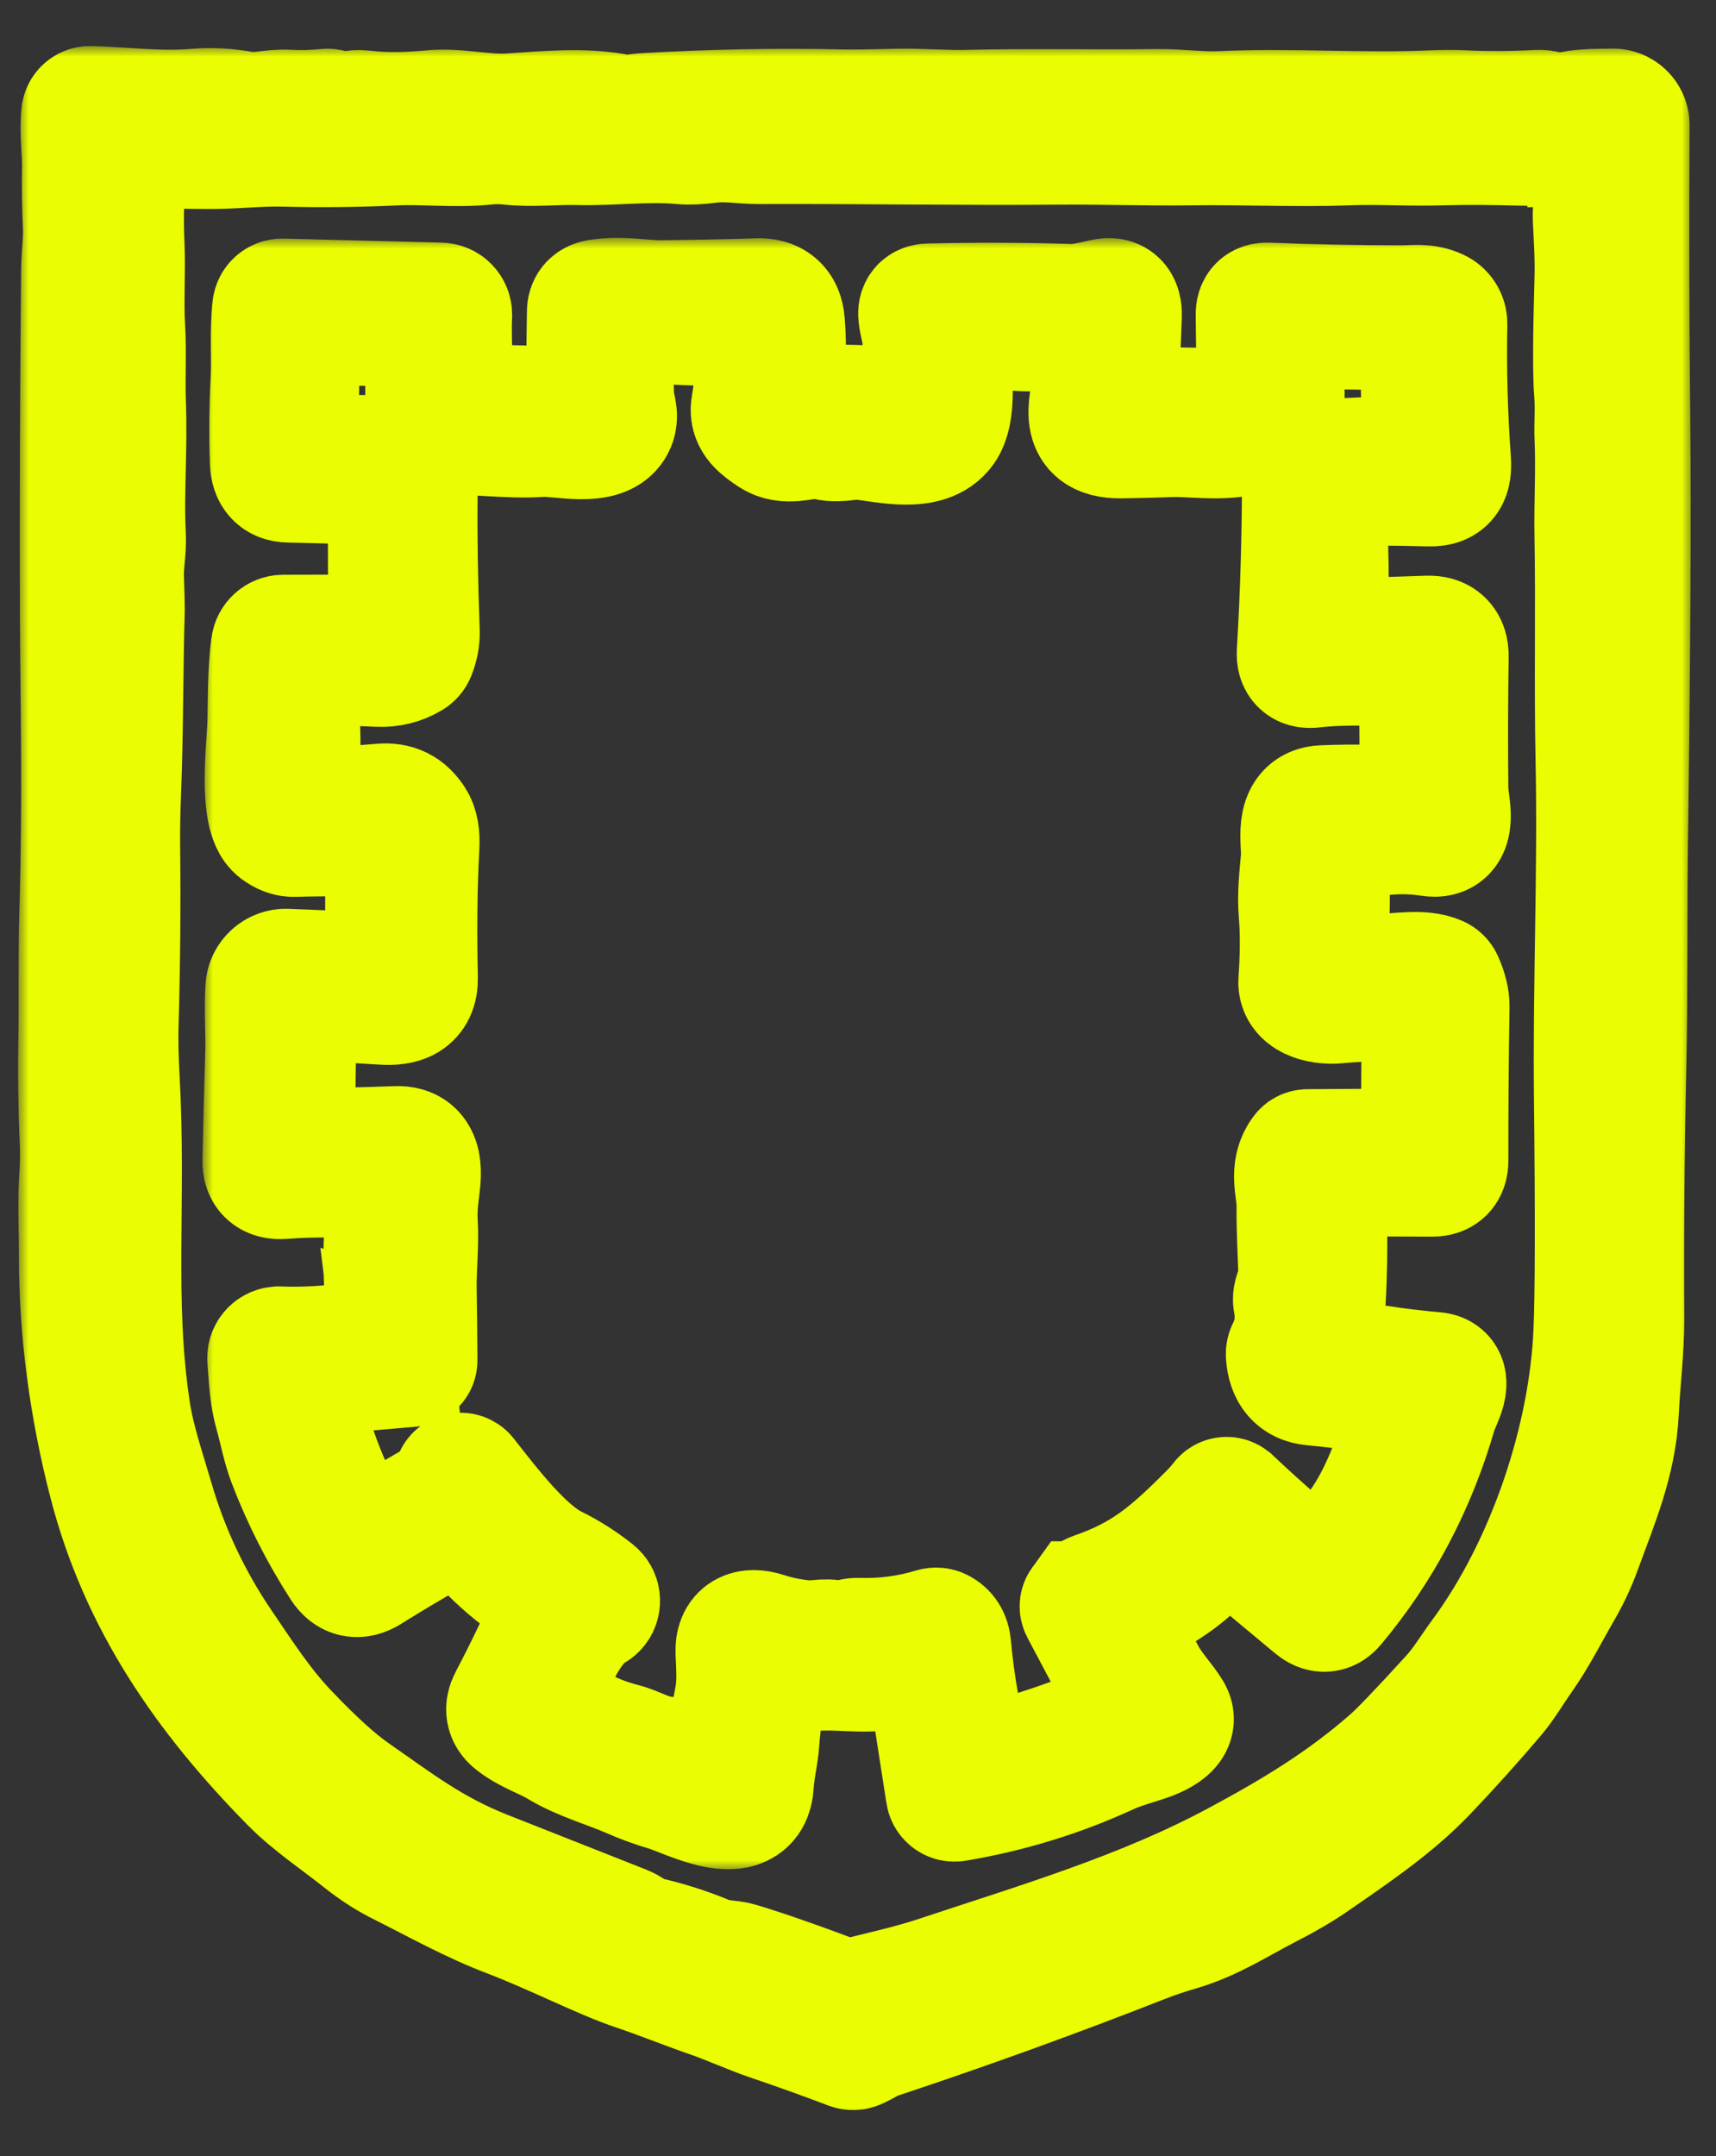 <svg width="82" height="103" viewBox="0 0 82 103" fill="none" xmlns="http://www.w3.org/2000/svg">
<rect x="0" y="0" width="82" height="103" fill="#333333" stroke="none"/>
<mask id="path-1-outside-1_192_336" maskUnits="userSpaceOnUse" x="0.865" y="2.2" width="80" height="99" fill="black">
<rect fill="white" x="0.865" y="2.2" width="80" height="99"/>
<path d="M74.57 5.702C75 5.27 76.451 5.346 77.051 5.321C77.414 5.307 77.723 5.588 77.738 5.952C77.738 5.962 77.738 5.974 77.738 5.984C77.711 10.687 77.721 15.341 77.77 19.946C77.817 24.66 77.78 31.528 77.657 40.552C77.617 43.392 77.657 47.488 77.578 51.119C77.491 55.076 77.461 59.035 77.484 62.992C77.491 64.426 77.298 65.919 77.227 67.389C77.11 69.797 76.25 71.749 75.445 73.964C75.202 74.634 74.901 75.279 74.537 75.904C73.902 76.999 73.363 78.097 72.615 79.157C72.192 79.753 71.819 80.405 71.364 80.944C70.301 82.197 69.204 83.416 68.069 84.605C66.534 86.214 64.562 87.543 62.678 88.843C62.098 89.244 61.373 89.666 60.508 90.109C59.127 90.816 57.903 91.639 56.329 92.103C55.664 92.299 55.098 92.489 54.636 92.672C50.422 94.328 46.168 95.868 41.87 97.291C41.524 97.408 41.257 97.618 40.893 97.773C40.812 97.806 40.733 97.808 40.651 97.778C39.371 97.291 38.086 96.832 36.795 96.394C35.881 96.085 34.919 95.633 33.955 95.302C32.841 94.919 31.637 94.424 30.329 93.984C28.795 93.468 26.501 92.286 24.343 91.463C22.559 90.784 20.883 89.842 19.18 88.989C18.555 88.678 17.949 88.287 17.363 87.82C16.216 86.906 14.963 86.083 13.97 85.077C9.882 80.922 6.77 76.451 5.307 70.761C4.414 67.296 3.898 63.618 3.905 59.972C3.908 58.712 3.831 57.52 3.922 56.185C3.959 55.627 3.967 55.091 3.945 54.579C3.871 52.918 3.848 51.257 3.878 49.594C3.91 47.804 3.863 45.678 3.925 43.58C4.09 38.009 3.972 33.894 3.952 29.306C3.932 24.618 3.952 19.18 4.009 12.993C4.014 12.212 4.128 11.478 4.093 10.769C4.048 9.847 4.036 8.928 4.053 8.008C4.068 7.257 3.922 6.315 4.014 5.455C4.031 5.307 4.157 5.195 4.306 5.2C5.981 5.247 7.613 5.47 9.316 5.329C10.069 5.265 10.818 5.302 11.567 5.438C12.356 5.583 12.966 5.331 13.727 5.373C14.358 5.408 14.986 5.393 15.613 5.329C15.725 5.317 15.838 5.359 15.954 5.452C16.006 5.492 16.011 5.539 15.974 5.591L15.935 5.643C15.917 5.668 15.915 5.692 15.932 5.717C15.994 5.813 16.078 5.853 16.182 5.833C16.234 5.826 16.291 5.786 16.357 5.717C16.607 5.457 16.938 5.351 17.346 5.401C18.288 5.517 19.378 5.514 20.618 5.396C21.862 5.274 23.142 5.633 24.375 5.551C26.078 5.44 27.902 5.247 29.583 5.588C30.013 5.677 30.381 5.561 30.816 5.537C33.978 5.351 37.144 5.292 40.31 5.363C40.748 5.371 41.585 5.361 42.819 5.329C43.941 5.299 45.127 5.408 46.175 5.383C49.22 5.309 52.255 5.383 55.301 5.344C56.321 5.331 57.342 5.487 58.323 5.443C61.667 5.282 65.026 5.551 68.366 5.405C68.961 5.381 69.468 5.378 69.886 5.398C71.075 5.455 72.263 5.45 73.452 5.383C73.818 5.363 74.107 5.467 74.317 5.697C74.384 5.769 74.495 5.771 74.565 5.707C74.565 5.707 74.567 5.705 74.57 5.702ZM9.054 6.229C9.054 6.068 8.836 5.942 8.574 5.947C8.312 5.949 8.102 6.083 8.104 6.243C8.104 6.404 8.322 6.53 8.584 6.525C8.846 6.523 9.056 6.389 9.054 6.229ZM76.908 6.3C76.876 6.182 76.651 6.137 76.406 6.204C76.161 6.271 75.988 6.421 76.023 6.542C76.055 6.661 76.28 6.706 76.525 6.639C76.769 6.572 76.942 6.421 76.908 6.3ZM75.988 6.859C73.675 6.893 71.347 6.738 69.063 6.807C67.224 6.861 65.944 6.753 64.446 6.809C61.944 6.901 59.441 6.775 56.937 6.809C54.831 6.839 52.691 6.76 50.565 6.777C45.782 6.817 41.002 6.728 36.217 6.748C35.559 6.75 34.682 6.594 33.871 6.703C33.365 6.772 32.932 6.79 32.574 6.757C30.891 6.604 29.267 6.839 27.603 6.795C26.516 6.767 25.453 6.906 24.341 6.785C23.972 6.743 23.592 6.743 23.196 6.785C21.765 6.931 20.225 6.753 18.938 6.812C17.131 6.898 15.324 6.918 13.517 6.871C12.334 6.842 11.046 7.005 9.798 6.982C8.525 6.963 7.333 6.995 6.102 6.901C6.023 6.893 5.979 6.931 5.971 7.01C5.806 8.787 5.754 10.339 5.816 11.669C5.875 13.045 5.769 14.348 5.848 15.66C5.917 16.82 5.843 18.075 5.88 19.111C5.974 21.684 5.771 23.441 5.882 25.601C5.915 26.246 5.769 26.901 5.791 27.579C5.818 28.515 5.833 29.012 5.831 29.064C5.744 31.986 5.769 34.914 5.653 37.834C5.615 38.785 5.601 39.65 5.608 40.429C5.64 43.266 5.616 46.104 5.534 48.941C5.512 49.678 5.529 50.513 5.581 51.445C5.917 57.407 5.299 62.103 6.1 67.407C6.315 68.833 6.799 70.215 7.207 71.623C7.934 74.127 9.029 76.458 10.495 78.616C11.493 80.084 12.432 81.545 13.643 82.815C14.931 84.169 16.001 85.141 16.849 85.729C18.933 87.175 20.569 88.47 23.196 89.503C25.399 90.371 27.601 91.241 29.803 92.113C30.157 92.254 30.329 92.521 30.74 92.61C31.788 92.84 32.809 93.164 33.8 93.579C34.314 93.794 34.848 93.742 35.263 93.866C36.38 94.195 38.073 94.785 40.345 95.638C40.421 95.665 40.5 95.67 40.582 95.65C41.993 95.28 43.424 94.985 44.798 94.531C49.72 92.894 54.618 91.456 59.132 89.036C61.779 87.618 64.196 86.174 66.502 84.152C66.969 83.744 67.951 82.721 69.443 81.082C69.977 80.494 70.385 79.802 70.867 79.15C74.078 74.794 76.067 68.712 76.277 63.603C76.354 61.806 76.362 58.118 76.302 52.542C76.24 46.897 76.49 41.667 76.376 36.227C76.302 32.618 76.389 29.042 76.324 25.443C76.3 24.101 76.396 22.405 76.327 20.883C76.3 20.3 76.371 19.514 76.307 18.742C76.24 17.924 76.245 16.1 76.327 13.273C76.354 12.321 76.29 11.387 76.245 10.44C76.223 9.934 76.339 9.36 76.277 8.792C76.211 8.189 76.297 7.66 76.233 7.079C76.216 6.933 76.134 6.859 75.988 6.861V6.859ZM73.203 77.083C73.269 77.113 73.415 76.935 73.526 76.685C73.638 76.436 73.672 76.208 73.606 76.179C73.539 76.149 73.393 76.327 73.282 76.577C73.171 76.826 73.136 77.054 73.203 77.083ZM32.569 93.891C32.579 93.802 32.472 93.715 32.329 93.698C32.186 93.68 32.06 93.737 32.05 93.829C32.04 93.918 32.146 94.004 32.289 94.022C32.433 94.039 32.559 93.982 32.569 93.891ZM35.001 94.716C35.092 94.637 35.087 94.481 34.991 94.373C34.895 94.264 34.741 94.239 34.652 94.318C34.561 94.397 34.566 94.553 34.662 94.662C34.759 94.77 34.912 94.795 35.001 94.716Z"/>
</mask>
<path d="M74.57 5.702C75 5.27 76.451 5.346 77.051 5.321C77.414 5.307 77.723 5.588 77.738 5.952C77.738 5.962 77.738 5.974 77.738 5.984C77.711 10.687 77.721 15.341 77.77 19.946C77.817 24.66 77.78 31.528 77.657 40.552C77.617 43.392 77.657 47.488 77.578 51.119C77.491 55.076 77.461 59.035 77.484 62.992C77.491 64.426 77.298 65.919 77.227 67.389C77.11 69.797 76.25 71.749 75.445 73.964C75.202 74.634 74.901 75.279 74.537 75.904C73.902 76.999 73.363 78.097 72.615 79.157C72.192 79.753 71.819 80.405 71.364 80.944C70.301 82.197 69.204 83.416 68.069 84.605C66.534 86.214 64.562 87.543 62.678 88.843C62.098 89.244 61.373 89.666 60.508 90.109C59.127 90.816 57.903 91.639 56.329 92.103C55.664 92.299 55.098 92.489 54.636 92.672C50.422 94.328 46.168 95.868 41.87 97.291C41.524 97.408 41.257 97.618 40.893 97.773C40.812 97.806 40.733 97.808 40.651 97.778C39.371 97.291 38.086 96.832 36.795 96.394C35.881 96.085 34.919 95.633 33.955 95.302C32.841 94.919 31.637 94.424 30.329 93.984C28.795 93.468 26.501 92.286 24.343 91.463C22.559 90.784 20.883 89.842 19.18 88.989C18.555 88.678 17.949 88.287 17.363 87.82C16.216 86.906 14.963 86.083 13.97 85.077C9.882 80.922 6.77 76.451 5.307 70.761C4.414 67.296 3.898 63.618 3.905 59.972C3.908 58.712 3.831 57.52 3.922 56.185C3.959 55.627 3.967 55.091 3.945 54.579C3.871 52.918 3.848 51.257 3.878 49.594C3.91 47.804 3.863 45.678 3.925 43.58C4.09 38.009 3.972 33.894 3.952 29.306C3.932 24.618 3.952 19.18 4.009 12.993C4.014 12.212 4.128 11.478 4.093 10.769C4.048 9.847 4.036 8.928 4.053 8.008C4.068 7.257 3.922 6.315 4.014 5.455C4.031 5.307 4.157 5.195 4.306 5.2C5.981 5.247 7.613 5.47 9.316 5.329C10.069 5.265 10.818 5.302 11.567 5.438C12.356 5.583 12.966 5.331 13.727 5.373C14.358 5.408 14.986 5.393 15.613 5.329C15.725 5.317 15.838 5.359 15.954 5.452C16.006 5.492 16.011 5.539 15.974 5.591L15.935 5.643C15.917 5.668 15.915 5.692 15.932 5.717C15.994 5.813 16.078 5.853 16.182 5.833C16.234 5.826 16.291 5.786 16.357 5.717C16.607 5.457 16.938 5.351 17.346 5.401C18.288 5.517 19.378 5.514 20.618 5.396C21.862 5.274 23.142 5.633 24.375 5.551C26.078 5.44 27.902 5.247 29.583 5.588C30.013 5.677 30.381 5.561 30.816 5.537C33.978 5.351 37.144 5.292 40.31 5.363C40.748 5.371 41.585 5.361 42.819 5.329C43.941 5.299 45.127 5.408 46.175 5.383C49.22 5.309 52.255 5.383 55.301 5.344C56.321 5.331 57.342 5.487 58.323 5.443C61.667 5.282 65.026 5.551 68.366 5.405C68.961 5.381 69.468 5.378 69.886 5.398C71.075 5.455 72.263 5.45 73.452 5.383C73.818 5.363 74.107 5.467 74.317 5.697C74.384 5.769 74.495 5.771 74.565 5.707C74.565 5.707 74.567 5.705 74.57 5.702ZM9.054 6.229C9.054 6.068 8.836 5.942 8.574 5.947C8.312 5.949 8.102 6.083 8.104 6.243C8.104 6.404 8.322 6.53 8.584 6.525C8.846 6.523 9.056 6.389 9.054 6.229ZM76.908 6.3C76.876 6.182 76.651 6.137 76.406 6.204C76.161 6.271 75.988 6.421 76.023 6.542C76.055 6.661 76.28 6.706 76.525 6.639C76.769 6.572 76.942 6.421 76.908 6.3ZM75.988 6.859C73.675 6.893 71.347 6.738 69.063 6.807C67.224 6.861 65.944 6.753 64.446 6.809C61.944 6.901 59.441 6.775 56.937 6.809C54.831 6.839 52.691 6.76 50.565 6.777C45.782 6.817 41.002 6.728 36.217 6.748C35.559 6.75 34.682 6.594 33.871 6.703C33.365 6.772 32.932 6.79 32.574 6.757C30.891 6.604 29.267 6.839 27.603 6.795C26.516 6.767 25.453 6.906 24.341 6.785C23.972 6.743 23.592 6.743 23.196 6.785C21.765 6.931 20.225 6.753 18.938 6.812C17.131 6.898 15.324 6.918 13.517 6.871C12.334 6.842 11.046 7.005 9.798 6.982C8.525 6.963 7.333 6.995 6.102 6.901C6.023 6.893 5.979 6.931 5.971 7.01C5.806 8.787 5.754 10.339 5.816 11.669C5.875 13.045 5.769 14.348 5.848 15.66C5.917 16.82 5.843 18.075 5.88 19.111C5.974 21.684 5.771 23.441 5.882 25.601C5.915 26.246 5.769 26.901 5.791 27.579C5.818 28.515 5.833 29.012 5.831 29.064C5.744 31.986 5.769 34.914 5.653 37.834C5.615 38.785 5.601 39.65 5.608 40.429C5.64 43.266 5.616 46.104 5.534 48.941C5.512 49.678 5.529 50.513 5.581 51.445C5.917 57.407 5.299 62.103 6.1 67.407C6.315 68.833 6.799 70.215 7.207 71.623C7.934 74.127 9.029 76.458 10.495 78.616C11.493 80.084 12.432 81.545 13.643 82.815C14.931 84.169 16.001 85.141 16.849 85.729C18.933 87.175 20.569 88.47 23.196 89.503C25.399 90.371 27.601 91.241 29.803 92.113C30.157 92.254 30.329 92.521 30.74 92.61C31.788 92.84 32.809 93.164 33.8 93.579C34.314 93.794 34.848 93.742 35.263 93.866C36.38 94.195 38.073 94.785 40.345 95.638C40.421 95.665 40.5 95.67 40.582 95.65C41.993 95.28 43.424 94.985 44.798 94.531C49.72 92.894 54.618 91.456 59.132 89.036C61.779 87.618 64.196 86.174 66.502 84.152C66.969 83.744 67.951 82.721 69.443 81.082C69.977 80.494 70.385 79.802 70.867 79.15C74.078 74.794 76.067 68.712 76.277 63.603C76.354 61.806 76.362 58.118 76.302 52.542C76.24 46.897 76.49 41.667 76.376 36.227C76.302 32.618 76.389 29.042 76.324 25.443C76.3 24.101 76.396 22.405 76.327 20.883C76.3 20.3 76.371 19.514 76.307 18.742C76.24 17.924 76.245 16.1 76.327 13.273C76.354 12.321 76.29 11.387 76.245 10.44C76.223 9.934 76.339 9.36 76.277 8.792C76.211 8.189 76.297 7.66 76.233 7.079C76.216 6.933 76.134 6.859 75.988 6.861V6.859ZM73.203 77.083C73.269 77.113 73.415 76.935 73.526 76.685C73.638 76.436 73.672 76.208 73.606 76.179C73.539 76.149 73.393 76.327 73.282 76.577C73.171 76.826 73.136 77.054 73.203 77.083ZM32.569 93.891C32.579 93.802 32.472 93.715 32.329 93.698C32.186 93.68 32.06 93.737 32.05 93.829C32.04 93.918 32.146 94.004 32.289 94.022C32.433 94.039 32.559 93.982 32.569 93.891ZM35.001 94.716C35.092 94.637 35.087 94.481 34.991 94.373C34.895 94.264 34.741 94.239 34.652 94.318C34.561 94.397 34.566 94.553 34.662 94.662C34.759 94.77 34.912 94.795 35.001 94.716Z" fill="#EAFE01"/>
<path d="M74.57 5.702C75 5.27 76.451 5.346 77.051 5.321C77.414 5.307 77.723 5.588 77.738 5.952C77.738 5.962 77.738 5.974 77.738 5.984C77.711 10.687 77.721 15.341 77.77 19.946C77.817 24.66 77.78 31.528 77.657 40.552C77.617 43.392 77.657 47.488 77.578 51.119C77.491 55.076 77.461 59.035 77.484 62.992C77.491 64.426 77.298 65.919 77.227 67.389C77.11 69.797 76.25 71.749 75.445 73.964C75.202 74.634 74.901 75.279 74.537 75.904C73.902 76.999 73.363 78.097 72.615 79.157C72.192 79.753 71.819 80.405 71.364 80.944C70.301 82.197 69.204 83.416 68.069 84.605C66.534 86.214 64.562 87.543 62.678 88.843C62.098 89.244 61.373 89.666 60.508 90.109C59.127 90.816 57.903 91.639 56.329 92.103C55.664 92.299 55.098 92.489 54.636 92.672C50.422 94.328 46.168 95.868 41.87 97.291C41.524 97.408 41.257 97.618 40.893 97.773C40.812 97.806 40.733 97.808 40.651 97.778C39.371 97.291 38.086 96.832 36.795 96.394C35.881 96.085 34.919 95.633 33.955 95.302C32.841 94.919 31.637 94.424 30.329 93.984C28.795 93.468 26.501 92.286 24.343 91.463C22.559 90.784 20.883 89.842 19.18 88.989C18.555 88.678 17.949 88.287 17.363 87.82C16.216 86.906 14.963 86.083 13.97 85.077C9.882 80.922 6.77 76.451 5.307 70.761C4.414 67.296 3.898 63.618 3.905 59.972C3.908 58.712 3.831 57.52 3.922 56.185C3.959 55.627 3.967 55.091 3.945 54.579C3.871 52.918 3.848 51.257 3.878 49.594C3.91 47.804 3.863 45.678 3.925 43.58C4.09 38.009 3.972 33.894 3.952 29.306C3.932 24.618 3.952 19.18 4.009 12.993C4.014 12.212 4.128 11.478 4.093 10.769C4.048 9.847 4.036 8.928 4.053 8.008C4.068 7.257 3.922 6.315 4.014 5.455C4.031 5.307 4.157 5.195 4.306 5.2C5.981 5.247 7.613 5.47 9.316 5.329C10.069 5.265 10.818 5.302 11.567 5.438C12.356 5.583 12.966 5.331 13.727 5.373C14.358 5.408 14.986 5.393 15.613 5.329C15.725 5.317 15.838 5.359 15.954 5.452C16.006 5.492 16.011 5.539 15.974 5.591L15.935 5.643C15.917 5.668 15.915 5.692 15.932 5.717C15.994 5.813 16.078 5.853 16.182 5.833C16.234 5.826 16.291 5.786 16.357 5.717C16.607 5.457 16.938 5.351 17.346 5.401C18.288 5.517 19.378 5.514 20.618 5.396C21.862 5.274 23.142 5.633 24.375 5.551C26.078 5.44 27.902 5.247 29.583 5.588C30.013 5.677 30.381 5.561 30.816 5.537C33.978 5.351 37.144 5.292 40.31 5.363C40.748 5.371 41.585 5.361 42.819 5.329C43.941 5.299 45.127 5.408 46.175 5.383C49.22 5.309 52.255 5.383 55.301 5.344C56.321 5.331 57.342 5.487 58.323 5.443C61.667 5.282 65.026 5.551 68.366 5.405C68.961 5.381 69.468 5.378 69.886 5.398C71.075 5.455 72.263 5.45 73.452 5.383C73.818 5.363 74.107 5.467 74.317 5.697C74.384 5.769 74.495 5.771 74.565 5.707C74.565 5.707 74.567 5.705 74.57 5.702ZM9.054 6.229C9.054 6.068 8.836 5.942 8.574 5.947C8.312 5.949 8.102 6.083 8.104 6.243C8.104 6.404 8.322 6.53 8.584 6.525C8.846 6.523 9.056 6.389 9.054 6.229ZM76.908 6.3C76.876 6.182 76.651 6.137 76.406 6.204C76.161 6.271 75.988 6.421 76.023 6.542C76.055 6.661 76.28 6.706 76.525 6.639C76.769 6.572 76.942 6.421 76.908 6.3ZM75.988 6.859C73.675 6.893 71.347 6.738 69.063 6.807C67.224 6.861 65.944 6.753 64.446 6.809C61.944 6.901 59.441 6.775 56.937 6.809C54.831 6.839 52.691 6.76 50.565 6.777C45.782 6.817 41.002 6.728 36.217 6.748C35.559 6.75 34.682 6.594 33.871 6.703C33.365 6.772 32.932 6.79 32.574 6.757C30.891 6.604 29.267 6.839 27.603 6.795C26.516 6.767 25.453 6.906 24.341 6.785C23.972 6.743 23.592 6.743 23.196 6.785C21.765 6.931 20.225 6.753 18.938 6.812C17.131 6.898 15.324 6.918 13.517 6.871C12.334 6.842 11.046 7.005 9.798 6.982C8.525 6.963 7.333 6.995 6.102 6.901C6.023 6.893 5.979 6.931 5.971 7.01C5.806 8.787 5.754 10.339 5.816 11.669C5.875 13.045 5.769 14.348 5.848 15.66C5.917 16.82 5.843 18.075 5.88 19.111C5.974 21.684 5.771 23.441 5.882 25.601C5.915 26.246 5.769 26.901 5.791 27.579C5.818 28.515 5.833 29.012 5.831 29.064C5.744 31.986 5.769 34.914 5.653 37.834C5.615 38.785 5.601 39.65 5.608 40.429C5.64 43.266 5.616 46.104 5.534 48.941C5.512 49.678 5.529 50.513 5.581 51.445C5.917 57.407 5.299 62.103 6.1 67.407C6.315 68.833 6.799 70.215 7.207 71.623C7.934 74.127 9.029 76.458 10.495 78.616C11.493 80.084 12.432 81.545 13.643 82.815C14.931 84.169 16.001 85.141 16.849 85.729C18.933 87.175 20.569 88.47 23.196 89.503C25.399 90.371 27.601 91.241 29.803 92.113C30.157 92.254 30.329 92.521 30.74 92.61C31.788 92.84 32.809 93.164 33.8 93.579C34.314 93.794 34.848 93.742 35.263 93.866C36.38 94.195 38.073 94.785 40.345 95.638C40.421 95.665 40.5 95.67 40.582 95.65C41.993 95.28 43.424 94.985 44.798 94.531C49.72 92.894 54.618 91.456 59.132 89.036C61.779 87.618 64.196 86.174 66.502 84.152C66.969 83.744 67.951 82.721 69.443 81.082C69.977 80.494 70.385 79.802 70.867 79.15C74.078 74.794 76.067 68.712 76.277 63.603C76.354 61.806 76.362 58.118 76.302 52.542C76.24 46.897 76.49 41.667 76.376 36.227C76.302 32.618 76.389 29.042 76.324 25.443C76.3 24.101 76.396 22.405 76.327 20.883C76.3 20.3 76.371 19.514 76.307 18.742C76.24 17.924 76.245 16.1 76.327 13.273C76.354 12.321 76.29 11.387 76.245 10.44C76.223 9.934 76.339 9.36 76.277 8.792C76.211 8.189 76.297 7.66 76.233 7.079C76.216 6.933 76.134 6.859 75.988 6.861V6.859ZM73.203 77.083C73.269 77.113 73.415 76.935 73.526 76.685C73.638 76.436 73.672 76.208 73.606 76.179C73.539 76.149 73.393 76.327 73.282 76.577C73.171 76.826 73.136 77.054 73.203 77.083ZM32.569 93.891C32.579 93.802 32.472 93.715 32.329 93.698C32.186 93.68 32.06 93.737 32.05 93.829C32.04 93.918 32.146 94.004 32.289 94.022C32.433 94.039 32.559 93.982 32.569 93.891ZM35.001 94.716C35.092 94.637 35.087 94.481 34.991 94.373C34.895 94.264 34.741 94.239 34.652 94.318C34.561 94.397 34.566 94.553 34.662 94.662C34.759 94.77 34.912 94.795 35.001 94.716Z" stroke="#EAFE01" stroke-width="6" mask="url(#path-1-outside-1_192_336)"/>
<mask id="path-2-outside-2_192_336" maskUnits="userSpaceOnUse" x="9.674" y="11.364" width="63" height="78" fill="black">
<rect fill="white" x="9.674" y="11.364" width="63" height="78"/>
<path d="M18.688 64.117C18.497 61.776 18.3 59.841 18.643 57.238C18.666 57.063 18.628 56.774 18.529 56.373C18.51 56.297 18.46 56.255 18.384 56.247C16.609 56.094 14.988 56.074 13.517 56.188C12.944 56.232 12.662 55.985 12.674 55.446C12.711 53.724 12.756 52.001 12.808 50.283C12.837 49.359 12.746 48.212 12.815 47.199C12.845 46.744 13.233 46.395 13.69 46.413L18.396 46.605C18.465 46.608 18.525 46.553 18.527 46.484C18.527 46.484 18.527 46.484 18.527 46.482L18.552 39.934C18.552 39.902 18.527 39.877 18.495 39.875C17.014 39.813 15.531 39.801 14.051 39.843C13.804 39.85 13.557 39.756 13.312 39.566C12.481 38.926 12.864 35.723 12.904 34.692C12.939 33.795 12.902 32.136 13.08 30.858C13.109 30.629 13.307 30.456 13.539 30.456L18.495 30.443C18.599 30.443 18.683 30.359 18.683 30.255L18.66 23.325C18.66 23.196 18.596 23.12 18.468 23.095C18.245 23.053 17.993 23.028 17.714 23.021C16.406 22.981 15.096 22.947 13.787 22.917C13.3 22.907 13.047 22.628 13.03 22.079C12.986 20.757 12.998 19.434 13.065 18.112C13.119 17.074 13.015 15.851 13.141 14.709C13.161 14.528 13.314 14.392 13.495 14.397L21.046 14.59C21.288 14.598 21.481 14.798 21.473 15.042C21.473 15.045 21.473 15.047 21.473 15.05C21.399 16.597 21.651 18.191 21.253 19.709C21.236 19.776 21.276 19.845 21.342 19.862C21.369 19.869 21.397 19.867 21.424 19.857C22.781 19.264 24.541 19.553 25.994 19.514C26.664 19.496 27.326 19.551 27.976 19.682C28.041 19.694 28.102 19.652 28.115 19.588C28.115 19.58 28.115 19.575 28.115 19.568L28.179 14.897C28.181 14.637 28.312 14.484 28.567 14.437C29.617 14.249 30.742 14.486 31.617 14.476C33.767 14.449 35.29 14.419 36.184 14.383C36.919 14.353 37.314 14.691 37.371 15.401C37.477 16.644 37.425 17.927 37.215 19.247C37.195 19.385 37.289 19.514 37.425 19.533C37.443 19.536 37.457 19.536 37.475 19.533C39.724 19.425 41.924 19.392 44.163 19.837C44.255 19.855 44.297 19.815 44.294 19.724C44.249 18.574 44.222 17.43 44.215 16.291C44.212 15.883 44.057 15.487 44.012 15.055C43.983 14.78 44.106 14.639 44.38 14.632C46.659 14.578 48.933 14.585 51.202 14.657C51.494 14.667 52.011 14.583 52.749 14.405C53.256 14.284 53.496 14.511 53.474 15.092C53.422 16.429 53.367 17.853 53.311 19.363C53.306 19.469 53.358 19.526 53.464 19.528C54.989 19.57 56.541 19.605 58.123 19.627C58.768 19.635 59.413 19.694 60.056 19.803C60.12 19.813 60.182 19.771 60.192 19.706C60.192 19.699 60.192 19.694 60.192 19.687L60.137 15.01C60.135 14.719 60.278 14.578 60.57 14.59C62.681 14.677 64.814 14.719 66.966 14.719C67.567 14.719 68.084 14.615 68.667 14.887C68.892 14.993 69.033 15.22 69.028 15.467C68.986 17.628 69.045 19.805 69.203 22C69.253 22.704 69.094 23.122 68.314 23.102C66.791 23.063 65.229 23.05 63.63 23.065C63.477 23.065 63.35 23.191 63.353 23.347C63.353 23.352 63.353 23.355 63.353 23.36C63.412 24.44 63.308 25.525 63.346 26.59C63.388 27.846 63.331 29.133 63.177 30.453C63.165 30.557 63.242 30.653 63.346 30.666C63.355 30.666 63.365 30.666 63.375 30.666L68.215 30.5C68.808 30.478 69.1 30.765 69.092 31.358C69.06 33.471 69.055 35.599 69.077 37.742C69.085 38.414 69.614 40.018 68.356 39.821C67.691 39.719 67.023 39.692 66.356 39.744C65.347 39.821 64.532 39.705 63.568 39.677C63.442 39.675 63.336 39.774 63.333 39.902C63.333 39.91 63.333 39.915 63.333 39.922C63.496 42.144 63.375 44.364 63.346 46.558C63.346 46.657 63.422 46.739 63.519 46.739C63.523 46.739 63.528 46.739 63.533 46.739C64.384 46.687 65.113 46.62 66.042 46.638C66.803 46.652 67.955 46.41 68.687 46.744C68.761 46.778 68.815 46.833 68.847 46.907C69.043 47.349 69.139 47.742 69.134 48.088C69.092 50.533 69.075 52.987 69.077 55.454C69.077 55.867 68.87 56.074 68.457 56.074L63.637 56.059C63.343 56.059 63.202 56.203 63.217 56.497C63.323 58.571 63.316 60.565 63.197 62.481C63.165 63.022 63.002 63.625 62.957 64.216C62.93 64.574 63.049 64.784 63.308 64.849C64.895 65.232 66.648 65.508 68.563 65.677C69.45 65.753 68.689 66.935 68.556 67.397C67.555 70.884 65.933 73.964 63.689 76.636C63.447 76.925 63.165 76.935 62.844 76.668C61.546 75.595 60.261 74.515 58.983 73.43C58.859 73.324 58.676 73.319 58.545 73.418C58.007 73.821 57.488 74.268 56.986 74.757C56.215 75.511 54.957 76.297 53.209 77.115C53.123 77.157 53.1 77.219 53.145 77.306C53.642 78.247 54.146 79.184 54.658 80.116C55.001 80.746 55.572 81.337 55.876 81.846C56.331 82.607 54.801 83.045 54.322 83.193C53.699 83.383 53.239 83.549 52.945 83.685C50.649 84.745 48.221 85.494 45.658 85.927C45.5 85.954 45.352 85.848 45.325 85.689C45.325 85.689 45.325 85.687 45.325 85.685L44.309 79.167C44.294 79.07 44.245 79.048 44.16 79.095C42.88 79.807 41.454 79.748 40.062 79.678C39.272 79.639 38.508 79.73 37.727 79.629C37.383 79.585 37.027 79.545 36.661 79.51C36.535 79.498 36.474 79.557 36.476 79.683C36.513 80.835 36.229 81.999 36.157 83.161C36.115 83.828 35.925 84.528 35.888 85.237C35.779 87.321 32.87 85.729 31.923 85.45C31.323 85.274 30.739 85.062 30.171 84.812C29.106 84.343 27.818 83.996 26.738 83.344C26.066 82.936 25.257 82.704 24.593 82.167C24.293 81.925 24.241 81.616 24.439 81.24C25.223 79.75 25.942 78.242 26.595 76.717C26.656 76.574 26.602 76.406 26.466 76.327C24.709 75.316 23.238 73.989 22.049 72.348C21.997 72.278 21.901 72.263 21.834 72.313C21.827 72.318 21.819 72.325 21.812 72.333C21.518 72.647 21.169 72.914 20.766 73.138C19.691 73.739 18.631 74.369 17.585 75.024C17.103 75.326 16.713 75.247 16.414 74.785C15.393 73.2 14.545 71.532 13.875 69.779C13.604 69.07 13.463 68.269 13.245 67.503C12.993 66.616 12.981 65.812 12.904 64.908C12.884 64.676 13.057 64.473 13.287 64.453C13.305 64.453 13.322 64.453 13.339 64.453C14.595 64.5 15.887 64.418 17.215 64.213C17.667 64.144 18.117 64.147 18.567 64.223C18.653 64.238 18.69 64.201 18.683 64.115L18.688 64.117ZM51.763 76.628C51.919 76.409 52.104 76.263 52.317 76.189C54.677 75.37 55.913 74.347 57.903 72.343C58.101 72.142 58.281 71.937 58.442 71.727C58.513 71.631 58.652 71.614 58.746 71.685C58.751 71.69 58.758 71.695 58.763 71.7C59.542 72.434 60.35 73.163 61.185 73.892C61.457 74.127 61.645 74.419 61.969 74.575C62.431 74.797 62.866 75.079 63.271 75.417C63.34 75.477 63.402 75.469 63.459 75.398C64.05 74.639 64.465 73.739 64.999 73.002C66.158 71.403 66.635 69.708 67.357 67.995C67.478 67.703 67.503 67.365 67.429 66.977C67.414 66.895 67.352 66.828 67.27 66.804C66.163 66.482 64.646 66.23 62.72 66.05C62.011 65.983 61.63 65.536 61.578 64.713C61.573 64.646 61.586 64.579 61.615 64.52C61.984 63.781 62.087 63.002 61.927 62.182C61.89 61.991 61.956 61.744 62.127 61.443C62.169 61.371 62.189 61.297 62.186 61.215C62.159 60.017 62.075 58.82 62.09 57.621C62.102 56.784 61.699 55.926 62.307 55.118C62.347 55.063 62.409 55.034 62.473 55.031L67.748 54.997C67.93 54.997 68.022 54.905 68.024 54.72L68.074 47.989C68.074 47.908 68.034 47.861 67.953 47.851C66.596 47.683 65.234 47.668 63.872 47.804C63.336 47.858 62.112 47.725 62.176 46.852C62.263 45.646 62.268 44.566 62.191 43.612C62.117 42.675 62.218 41.899 62.295 41.01C62.362 40.241 61.907 38.654 63.222 38.6C64.747 38.538 66.26 38.57 67.762 38.694C67.874 38.703 67.972 38.622 67.982 38.511C67.982 38.506 67.982 38.498 67.982 38.493L67.94 31.872C67.94 31.756 67.846 31.662 67.728 31.662C67.725 31.662 67.723 31.662 67.72 31.662C66.047 31.721 64.376 31.573 62.737 31.766C62.285 31.82 62.073 31.62 62.1 31.165C62.265 28.404 62.347 25.641 62.347 22.875C62.347 22.344 62.631 22.074 63.2 22.067C63.516 22.062 64.008 22.04 64.678 21.998C65.726 21.933 66.84 22.059 67.933 22.005C68.027 22 68.101 21.924 68.098 21.829L67.975 15.848C67.972 15.739 67.886 15.655 67.777 15.653L61.287 15.564C61.188 15.564 61.141 15.611 61.146 15.71C61.227 17.086 61.264 18.461 61.257 19.837C61.252 21.244 60.036 20.562 59.297 20.703C58.14 20.925 56.872 20.712 55.926 20.747C55.135 20.777 54.344 20.796 53.553 20.806C51.464 20.828 52.31 19.16 52.342 17.996C52.364 17.158 52.404 16.328 52.458 15.5C52.465 15.411 52.423 15.374 52.337 15.388C50.493 15.7 49.087 15.774 48.115 15.613C47.238 15.467 46.395 15.435 45.587 15.514C45.458 15.527 45.364 15.636 45.367 15.764C45.389 16.76 45.399 17.741 45.396 18.71C45.396 19.516 45.278 20.087 45.04 20.426C44.282 21.508 42.346 21.009 41.172 20.878C40.54 20.809 39.951 21.113 39.242 20.809C39.17 20.779 39.091 20.767 39.012 20.777C38.347 20.863 37.551 21.152 36.928 20.735C36.417 20.391 35.913 20.052 36.019 19.42C36.266 17.947 36.343 16.595 36.246 15.364C36.239 15.272 36.19 15.233 36.098 15.25C33.888 15.631 31.59 15.26 29.355 15.262C29.303 15.262 29.261 15.302 29.259 15.354C29.182 16.56 29.168 17.771 29.212 18.987C29.227 19.378 29.459 19.813 29.286 20.218C28.844 21.261 26.765 20.678 25.853 20.739C24.254 20.851 22.647 20.569 21.127 20.665C20.68 20.693 20.457 20.483 20.457 20.035L20.453 15.732C20.453 15.594 20.341 15.482 20.205 15.48L14.068 15.374C13.999 15.374 13.945 15.428 13.942 15.495C13.942 15.517 13.947 15.539 13.96 15.559C14.278 16.11 14.133 17.326 14.16 17.989C14.212 19.197 13.984 20.487 14.063 21.778C14.071 21.872 14.12 21.919 14.214 21.921C14.862 21.926 15.527 21.812 16.122 21.849C17.205 21.919 18.601 21.721 19.521 22.361C19.582 22.405 19.625 22.465 19.644 22.539C19.765 22.991 19.825 23.392 19.822 23.745C19.802 25.616 19.837 27.759 19.924 30.171C19.936 30.493 19.872 30.826 19.736 31.172C19.704 31.249 19.654 31.306 19.585 31.348C19.128 31.622 18.626 31.746 18.082 31.721C16.93 31.669 15.737 31.62 14.498 31.573C14.303 31.565 14.202 31.659 14.199 31.855C14.182 32.977 14.192 34.121 14.224 35.285C14.256 36.36 13.836 37.272 14.162 38.424C14.214 38.602 14.333 38.691 14.518 38.691C15.781 38.686 17.012 38.629 18.211 38.523C18.905 38.461 19.345 38.694 19.699 39.245C19.869 39.509 19.938 39.905 19.909 40.431C19.807 42.302 19.783 44.401 19.835 46.731C19.854 47.718 19.175 47.918 18.31 47.863C16.925 47.777 15.536 47.695 14.142 47.616C14.076 47.614 14.043 47.643 14.041 47.71L13.954 54.828C13.954 54.922 14.029 54.999 14.123 54.999C15.746 54.982 17.353 54.942 18.94 54.883C20.225 54.834 20 56.146 19.894 56.981C19.827 57.518 19.805 57.98 19.83 58.368C19.896 59.436 19.763 60.617 19.778 61.554C19.797 62.691 19.81 63.83 19.815 64.972C19.815 65.088 19.76 65.153 19.644 65.162L14.207 65.637C14.118 65.644 14.081 65.691 14.095 65.78C14.555 68.358 15.418 70.773 16.683 73.03C16.851 73.331 17.039 73.566 17.247 73.734C17.346 73.816 17.449 73.821 17.561 73.754C18.591 73.116 19.625 72.501 20.658 71.905C21.251 71.564 21.617 71.255 21.809 70.64C21.844 70.526 21.965 70.459 22.081 70.496C22.123 70.509 22.16 70.533 22.188 70.568C23.349 72.043 24.956 74.162 26.441 74.893C27.119 75.227 27.764 75.637 28.374 76.124C28.564 76.278 28.597 76.554 28.446 76.745C28.411 76.789 28.367 76.826 28.317 76.853C26.968 77.617 26.224 79.839 25.623 81.268C25.539 81.468 25.599 81.606 25.799 81.688C27.128 82.232 28.053 82.968 29.709 83.388C30.43 83.574 30.913 83.94 31.703 84.031C32.072 84.076 32.331 84.157 32.487 84.278C33.088 84.743 33.755 84.928 34.486 84.832C34.566 84.82 34.61 84.775 34.622 84.696C34.781 83.532 34.976 82.375 35.211 81.223C35.371 80.427 35.315 79.713 35.28 78.925C35.243 78.062 35.797 77.857 36.535 78.094C37.198 78.309 37.878 78.443 38.575 78.495C39.047 78.532 39.595 78.307 40.171 78.601C40.245 78.638 40.334 78.633 40.404 78.586C40.638 78.43 40.73 78.368 41.029 78.376C42.252 78.413 43.456 78.255 44.64 77.896C44.724 77.872 44.806 77.879 44.885 77.919C45.144 78.05 45.288 78.284 45.317 78.621C45.49 80.526 45.826 82.402 46.328 84.249C46.368 84.389 46.496 84.486 46.64 84.483C46.832 84.483 47.052 84.449 47.302 84.382C48.916 83.959 50.5 83.45 52.057 82.852C52.816 82.563 53.587 82.306 54.366 82.086C54.43 82.066 54.47 81.999 54.45 81.935C54.45 81.928 54.445 81.918 54.44 81.91L51.746 76.824C51.711 76.757 51.716 76.69 51.761 76.628H51.763Z"/>
</mask>
<path d="M18.688 64.117C18.497 61.776 18.3 59.841 18.643 57.238C18.666 57.063 18.628 56.774 18.529 56.373C18.51 56.297 18.46 56.255 18.384 56.247C16.609 56.094 14.988 56.074 13.517 56.188C12.944 56.232 12.662 55.985 12.674 55.446C12.711 53.724 12.756 52.001 12.808 50.283C12.837 49.359 12.746 48.212 12.815 47.199C12.845 46.744 13.233 46.395 13.69 46.413L18.396 46.605C18.465 46.608 18.525 46.553 18.527 46.484C18.527 46.484 18.527 46.484 18.527 46.482L18.552 39.934C18.552 39.902 18.527 39.877 18.495 39.875C17.014 39.813 15.531 39.801 14.051 39.843C13.804 39.85 13.557 39.756 13.312 39.566C12.481 38.926 12.864 35.723 12.904 34.692C12.939 33.795 12.902 32.136 13.08 30.858C13.109 30.629 13.307 30.456 13.539 30.456L18.495 30.443C18.599 30.443 18.683 30.359 18.683 30.255L18.66 23.325C18.66 23.196 18.596 23.12 18.468 23.095C18.245 23.053 17.993 23.028 17.714 23.021C16.406 22.981 15.096 22.947 13.787 22.917C13.3 22.907 13.047 22.628 13.03 22.079C12.986 20.757 12.998 19.434 13.065 18.112C13.119 17.074 13.015 15.851 13.141 14.709C13.161 14.528 13.314 14.392 13.495 14.397L21.046 14.59C21.288 14.598 21.481 14.798 21.473 15.042C21.473 15.045 21.473 15.047 21.473 15.05C21.399 16.597 21.651 18.191 21.253 19.709C21.236 19.776 21.276 19.845 21.342 19.862C21.369 19.869 21.397 19.867 21.424 19.857C22.781 19.264 24.541 19.553 25.994 19.514C26.664 19.496 27.326 19.551 27.976 19.682C28.041 19.694 28.102 19.652 28.115 19.588C28.115 19.58 28.115 19.575 28.115 19.568L28.179 14.897C28.181 14.637 28.312 14.484 28.567 14.437C29.617 14.249 30.742 14.486 31.617 14.476C33.767 14.449 35.29 14.419 36.184 14.383C36.919 14.353 37.314 14.691 37.371 15.401C37.477 16.644 37.425 17.927 37.215 19.247C37.195 19.385 37.289 19.514 37.425 19.533C37.443 19.536 37.457 19.536 37.475 19.533C39.724 19.425 41.924 19.392 44.163 19.837C44.255 19.855 44.297 19.815 44.294 19.724C44.249 18.574 44.222 17.43 44.215 16.291C44.212 15.883 44.057 15.487 44.012 15.055C43.983 14.78 44.106 14.639 44.38 14.632C46.659 14.578 48.933 14.585 51.202 14.657C51.494 14.667 52.011 14.583 52.749 14.405C53.256 14.284 53.496 14.511 53.474 15.092C53.422 16.429 53.367 17.853 53.311 19.363C53.306 19.469 53.358 19.526 53.464 19.528C54.989 19.57 56.541 19.605 58.123 19.627C58.768 19.635 59.413 19.694 60.056 19.803C60.12 19.813 60.182 19.771 60.192 19.706C60.192 19.699 60.192 19.694 60.192 19.687L60.137 15.01C60.135 14.719 60.278 14.578 60.57 14.59C62.681 14.677 64.814 14.719 66.966 14.719C67.567 14.719 68.084 14.615 68.667 14.887C68.892 14.993 69.033 15.22 69.028 15.467C68.986 17.628 69.045 19.805 69.203 22C69.253 22.704 69.094 23.122 68.314 23.102C66.791 23.063 65.229 23.05 63.63 23.065C63.477 23.065 63.35 23.191 63.353 23.347C63.353 23.352 63.353 23.355 63.353 23.36C63.412 24.44 63.308 25.525 63.346 26.59C63.388 27.846 63.331 29.133 63.177 30.453C63.165 30.557 63.242 30.653 63.346 30.666C63.355 30.666 63.365 30.666 63.375 30.666L68.215 30.5C68.808 30.478 69.1 30.765 69.092 31.358C69.06 33.471 69.055 35.599 69.077 37.742C69.085 38.414 69.614 40.018 68.356 39.821C67.691 39.719 67.023 39.692 66.356 39.744C65.347 39.821 64.532 39.705 63.568 39.677C63.442 39.675 63.336 39.774 63.333 39.902C63.333 39.91 63.333 39.915 63.333 39.922C63.496 42.144 63.375 44.364 63.346 46.558C63.346 46.657 63.422 46.739 63.519 46.739C63.523 46.739 63.528 46.739 63.533 46.739C64.384 46.687 65.113 46.62 66.042 46.638C66.803 46.652 67.955 46.41 68.687 46.744C68.761 46.778 68.815 46.833 68.847 46.907C69.043 47.349 69.139 47.742 69.134 48.088C69.092 50.533 69.075 52.987 69.077 55.454C69.077 55.867 68.87 56.074 68.457 56.074L63.637 56.059C63.343 56.059 63.202 56.203 63.217 56.497C63.323 58.571 63.316 60.565 63.197 62.481C63.165 63.022 63.002 63.625 62.957 64.216C62.93 64.574 63.049 64.784 63.308 64.849C64.895 65.232 66.648 65.508 68.563 65.677C69.45 65.753 68.689 66.935 68.556 67.397C67.555 70.884 65.933 73.964 63.689 76.636C63.447 76.925 63.165 76.935 62.844 76.668C61.546 75.595 60.261 74.515 58.983 73.43C58.859 73.324 58.676 73.319 58.545 73.418C58.007 73.821 57.488 74.268 56.986 74.757C56.215 75.511 54.957 76.297 53.209 77.115C53.123 77.157 53.1 77.219 53.145 77.306C53.642 78.247 54.146 79.184 54.658 80.116C55.001 80.746 55.572 81.337 55.876 81.846C56.331 82.607 54.801 83.045 54.322 83.193C53.699 83.383 53.239 83.549 52.945 83.685C50.649 84.745 48.221 85.494 45.658 85.927C45.5 85.954 45.352 85.848 45.325 85.689C45.325 85.689 45.325 85.687 45.325 85.685L44.309 79.167C44.294 79.07 44.245 79.048 44.16 79.095C42.88 79.807 41.454 79.748 40.062 79.678C39.272 79.639 38.508 79.73 37.727 79.629C37.383 79.585 37.027 79.545 36.661 79.51C36.535 79.498 36.474 79.557 36.476 79.683C36.513 80.835 36.229 81.999 36.157 83.161C36.115 83.828 35.925 84.528 35.888 85.237C35.779 87.321 32.87 85.729 31.923 85.45C31.323 85.274 30.739 85.062 30.171 84.812C29.106 84.343 27.818 83.996 26.738 83.344C26.066 82.936 25.257 82.704 24.593 82.167C24.293 81.925 24.241 81.616 24.439 81.24C25.223 79.75 25.942 78.242 26.595 76.717C26.656 76.574 26.602 76.406 26.466 76.327C24.709 75.316 23.238 73.989 22.049 72.348C21.997 72.278 21.901 72.263 21.834 72.313C21.827 72.318 21.819 72.325 21.812 72.333C21.518 72.647 21.169 72.914 20.766 73.138C19.691 73.739 18.631 74.369 17.585 75.024C17.103 75.326 16.713 75.247 16.414 74.785C15.393 73.2 14.545 71.532 13.875 69.779C13.604 69.07 13.463 68.269 13.245 67.503C12.993 66.616 12.981 65.812 12.904 64.908C12.884 64.676 13.057 64.473 13.287 64.453C13.305 64.453 13.322 64.453 13.339 64.453C14.595 64.5 15.887 64.418 17.215 64.213C17.667 64.144 18.117 64.147 18.567 64.223C18.653 64.238 18.69 64.201 18.683 64.115L18.688 64.117ZM51.763 76.628C51.919 76.409 52.104 76.263 52.317 76.189C54.677 75.37 55.913 74.347 57.903 72.343C58.101 72.142 58.281 71.937 58.442 71.727C58.513 71.631 58.652 71.614 58.746 71.685C58.751 71.69 58.758 71.695 58.763 71.7C59.542 72.434 60.35 73.163 61.185 73.892C61.457 74.127 61.645 74.419 61.969 74.575C62.431 74.797 62.866 75.079 63.271 75.417C63.34 75.477 63.402 75.469 63.459 75.398C64.05 74.639 64.465 73.739 64.999 73.002C66.158 71.403 66.635 69.708 67.357 67.995C67.478 67.703 67.503 67.365 67.429 66.977C67.414 66.895 67.352 66.828 67.27 66.804C66.163 66.482 64.646 66.23 62.72 66.05C62.011 65.983 61.63 65.536 61.578 64.713C61.573 64.646 61.586 64.579 61.615 64.52C61.984 63.781 62.087 63.002 61.927 62.182C61.89 61.991 61.956 61.744 62.127 61.443C62.169 61.371 62.189 61.297 62.186 61.215C62.159 60.017 62.075 58.82 62.09 57.621C62.102 56.784 61.699 55.926 62.307 55.118C62.347 55.063 62.409 55.034 62.473 55.031L67.748 54.997C67.93 54.997 68.022 54.905 68.024 54.72L68.074 47.989C68.074 47.908 68.034 47.861 67.953 47.851C66.596 47.683 65.234 47.668 63.872 47.804C63.336 47.858 62.112 47.725 62.176 46.852C62.263 45.646 62.268 44.566 62.191 43.612C62.117 42.675 62.218 41.899 62.295 41.01C62.362 40.241 61.907 38.654 63.222 38.6C64.747 38.538 66.26 38.57 67.762 38.694C67.874 38.703 67.972 38.622 67.982 38.511C67.982 38.506 67.982 38.498 67.982 38.493L67.94 31.872C67.94 31.756 67.846 31.662 67.728 31.662C67.725 31.662 67.723 31.662 67.72 31.662C66.047 31.721 64.376 31.573 62.737 31.766C62.285 31.82 62.073 31.62 62.1 31.165C62.265 28.404 62.347 25.641 62.347 22.875C62.347 22.344 62.631 22.074 63.2 22.067C63.516 22.062 64.008 22.04 64.678 21.998C65.726 21.933 66.84 22.059 67.933 22.005C68.027 22 68.101 21.924 68.098 21.829L67.975 15.848C67.972 15.739 67.886 15.655 67.777 15.653L61.287 15.564C61.188 15.564 61.141 15.611 61.146 15.71C61.227 17.086 61.264 18.461 61.257 19.837C61.252 21.244 60.036 20.562 59.297 20.703C58.14 20.925 56.872 20.712 55.926 20.747C55.135 20.777 54.344 20.796 53.553 20.806C51.464 20.828 52.31 19.16 52.342 17.996C52.364 17.158 52.404 16.328 52.458 15.5C52.465 15.411 52.423 15.374 52.337 15.388C50.493 15.7 49.087 15.774 48.115 15.613C47.238 15.467 46.395 15.435 45.587 15.514C45.458 15.527 45.364 15.636 45.367 15.764C45.389 16.76 45.399 17.741 45.396 18.71C45.396 19.516 45.278 20.087 45.04 20.426C44.282 21.508 42.346 21.009 41.172 20.878C40.54 20.809 39.951 21.113 39.242 20.809C39.17 20.779 39.091 20.767 39.012 20.777C38.347 20.863 37.551 21.152 36.928 20.735C36.417 20.391 35.913 20.052 36.019 19.42C36.266 17.947 36.343 16.595 36.246 15.364C36.239 15.272 36.19 15.233 36.098 15.25C33.888 15.631 31.59 15.26 29.355 15.262C29.303 15.262 29.261 15.302 29.259 15.354C29.182 16.56 29.168 17.771 29.212 18.987C29.227 19.378 29.459 19.813 29.286 20.218C28.844 21.261 26.765 20.678 25.853 20.739C24.254 20.851 22.647 20.569 21.127 20.665C20.68 20.693 20.457 20.483 20.457 20.035L20.453 15.732C20.453 15.594 20.341 15.482 20.205 15.48L14.068 15.374C13.999 15.374 13.945 15.428 13.942 15.495C13.942 15.517 13.947 15.539 13.96 15.559C14.278 16.11 14.133 17.326 14.16 17.989C14.212 19.197 13.984 20.487 14.063 21.778C14.071 21.872 14.12 21.919 14.214 21.921C14.862 21.926 15.527 21.812 16.122 21.849C17.205 21.919 18.601 21.721 19.521 22.361C19.582 22.405 19.625 22.465 19.644 22.539C19.765 22.991 19.825 23.392 19.822 23.745C19.802 25.616 19.837 27.759 19.924 30.171C19.936 30.493 19.872 30.826 19.736 31.172C19.704 31.249 19.654 31.306 19.585 31.348C19.128 31.622 18.626 31.746 18.082 31.721C16.93 31.669 15.737 31.62 14.498 31.573C14.303 31.565 14.202 31.659 14.199 31.855C14.182 32.977 14.192 34.121 14.224 35.285C14.256 36.36 13.836 37.272 14.162 38.424C14.214 38.602 14.333 38.691 14.518 38.691C15.781 38.686 17.012 38.629 18.211 38.523C18.905 38.461 19.345 38.694 19.699 39.245C19.869 39.509 19.938 39.905 19.909 40.431C19.807 42.302 19.783 44.401 19.835 46.731C19.854 47.718 19.175 47.918 18.31 47.863C16.925 47.777 15.536 47.695 14.142 47.616C14.076 47.614 14.043 47.643 14.041 47.71L13.954 54.828C13.954 54.922 14.029 54.999 14.123 54.999C15.746 54.982 17.353 54.942 18.94 54.883C20.225 54.834 20 56.146 19.894 56.981C19.827 57.518 19.805 57.98 19.83 58.368C19.896 59.436 19.763 60.617 19.778 61.554C19.797 62.691 19.81 63.83 19.815 64.972C19.815 65.088 19.76 65.153 19.644 65.162L14.207 65.637C14.118 65.644 14.081 65.691 14.095 65.78C14.555 68.358 15.418 70.773 16.683 73.03C16.851 73.331 17.039 73.566 17.247 73.734C17.346 73.816 17.449 73.821 17.561 73.754C18.591 73.116 19.625 72.501 20.658 71.905C21.251 71.564 21.617 71.255 21.809 70.64C21.844 70.526 21.965 70.459 22.081 70.496C22.123 70.509 22.16 70.533 22.188 70.568C23.349 72.043 24.956 74.162 26.441 74.893C27.119 75.227 27.764 75.637 28.374 76.124C28.564 76.278 28.597 76.554 28.446 76.745C28.411 76.789 28.367 76.826 28.317 76.853C26.968 77.617 26.224 79.839 25.623 81.268C25.539 81.468 25.599 81.606 25.799 81.688C27.128 82.232 28.053 82.968 29.709 83.388C30.43 83.574 30.913 83.94 31.703 84.031C32.072 84.076 32.331 84.157 32.487 84.278C33.088 84.743 33.755 84.928 34.486 84.832C34.566 84.82 34.61 84.775 34.622 84.696C34.781 83.532 34.976 82.375 35.211 81.223C35.371 80.427 35.315 79.713 35.28 78.925C35.243 78.062 35.797 77.857 36.535 78.094C37.198 78.309 37.878 78.443 38.575 78.495C39.047 78.532 39.595 78.307 40.171 78.601C40.245 78.638 40.334 78.633 40.404 78.586C40.638 78.43 40.73 78.368 41.029 78.376C42.252 78.413 43.456 78.255 44.64 77.896C44.724 77.872 44.806 77.879 44.885 77.919C45.144 78.05 45.288 78.284 45.317 78.621C45.49 80.526 45.826 82.402 46.328 84.249C46.368 84.389 46.496 84.486 46.64 84.483C46.832 84.483 47.052 84.449 47.302 84.382C48.916 83.959 50.5 83.45 52.057 82.852C52.816 82.563 53.587 82.306 54.366 82.086C54.43 82.066 54.47 81.999 54.45 81.935C54.45 81.928 54.445 81.918 54.44 81.91L51.746 76.824C51.711 76.757 51.716 76.69 51.761 76.628H51.763Z" fill="#EAFE01"/>
<path d="M18.688 64.117C18.497 61.776 18.3 59.841 18.643 57.238C18.666 57.063 18.628 56.774 18.529 56.373C18.51 56.297 18.46 56.255 18.384 56.247C16.609 56.094 14.988 56.074 13.517 56.188C12.944 56.232 12.662 55.985 12.674 55.446C12.711 53.724 12.756 52.001 12.808 50.283C12.837 49.359 12.746 48.212 12.815 47.199C12.845 46.744 13.233 46.395 13.69 46.413L18.396 46.605C18.465 46.608 18.525 46.553 18.527 46.484C18.527 46.484 18.527 46.484 18.527 46.482L18.552 39.934C18.552 39.902 18.527 39.877 18.495 39.875C17.014 39.813 15.531 39.801 14.051 39.843C13.804 39.85 13.557 39.756 13.312 39.566C12.481 38.926 12.864 35.723 12.904 34.692C12.939 33.795 12.902 32.136 13.08 30.858C13.109 30.629 13.307 30.456 13.539 30.456L18.495 30.443C18.599 30.443 18.683 30.359 18.683 30.255L18.66 23.325C18.66 23.196 18.596 23.12 18.468 23.095C18.245 23.053 17.993 23.028 17.714 23.021C16.406 22.981 15.096 22.947 13.787 22.917C13.3 22.907 13.047 22.628 13.03 22.079C12.986 20.757 12.998 19.434 13.065 18.112C13.119 17.074 13.015 15.851 13.141 14.709C13.161 14.528 13.314 14.392 13.495 14.397L21.046 14.59C21.288 14.598 21.481 14.798 21.473 15.042C21.473 15.045 21.473 15.047 21.473 15.05C21.399 16.597 21.651 18.191 21.253 19.709C21.236 19.776 21.276 19.845 21.342 19.862C21.369 19.869 21.397 19.867 21.424 19.857C22.781 19.264 24.541 19.553 25.994 19.514C26.664 19.496 27.326 19.551 27.976 19.682C28.041 19.694 28.102 19.652 28.115 19.588C28.115 19.58 28.115 19.575 28.115 19.568L28.179 14.897C28.181 14.637 28.312 14.484 28.567 14.437C29.617 14.249 30.742 14.486 31.617 14.476C33.767 14.449 35.29 14.419 36.184 14.383C36.919 14.353 37.314 14.691 37.371 15.401C37.477 16.644 37.425 17.927 37.215 19.247C37.195 19.385 37.289 19.514 37.425 19.533C37.443 19.536 37.457 19.536 37.475 19.533C39.724 19.425 41.924 19.392 44.163 19.837C44.255 19.855 44.297 19.815 44.294 19.724C44.249 18.574 44.222 17.43 44.215 16.291C44.212 15.883 44.057 15.487 44.012 15.055C43.983 14.78 44.106 14.639 44.38 14.632C46.659 14.578 48.933 14.585 51.202 14.657C51.494 14.667 52.011 14.583 52.749 14.405C53.256 14.284 53.496 14.511 53.474 15.092C53.422 16.429 53.367 17.853 53.311 19.363C53.306 19.469 53.358 19.526 53.464 19.528C54.989 19.57 56.541 19.605 58.123 19.627C58.768 19.635 59.413 19.694 60.056 19.803C60.12 19.813 60.182 19.771 60.192 19.706C60.192 19.699 60.192 19.694 60.192 19.687L60.137 15.01C60.135 14.719 60.278 14.578 60.57 14.59C62.681 14.677 64.814 14.719 66.966 14.719C67.567 14.719 68.084 14.615 68.667 14.887C68.892 14.993 69.033 15.22 69.028 15.467C68.986 17.628 69.045 19.805 69.203 22C69.253 22.704 69.094 23.122 68.314 23.102C66.791 23.063 65.229 23.05 63.63 23.065C63.477 23.065 63.35 23.191 63.353 23.347C63.353 23.352 63.353 23.355 63.353 23.36C63.412 24.44 63.308 25.525 63.346 26.59C63.388 27.846 63.331 29.133 63.177 30.453C63.165 30.557 63.242 30.653 63.346 30.666C63.355 30.666 63.365 30.666 63.375 30.666L68.215 30.5C68.808 30.478 69.1 30.765 69.092 31.358C69.06 33.471 69.055 35.599 69.077 37.742C69.085 38.414 69.614 40.018 68.356 39.821C67.691 39.719 67.023 39.692 66.356 39.744C65.347 39.821 64.532 39.705 63.568 39.677C63.442 39.675 63.336 39.774 63.333 39.902C63.333 39.91 63.333 39.915 63.333 39.922C63.496 42.144 63.375 44.364 63.346 46.558C63.346 46.657 63.422 46.739 63.519 46.739C63.523 46.739 63.528 46.739 63.533 46.739C64.384 46.687 65.113 46.62 66.042 46.638C66.803 46.652 67.955 46.41 68.687 46.744C68.761 46.778 68.815 46.833 68.847 46.907C69.043 47.349 69.139 47.742 69.134 48.088C69.092 50.533 69.075 52.987 69.077 55.454C69.077 55.867 68.87 56.074 68.457 56.074L63.637 56.059C63.343 56.059 63.202 56.203 63.217 56.497C63.323 58.571 63.316 60.565 63.197 62.481C63.165 63.022 63.002 63.625 62.957 64.216C62.93 64.574 63.049 64.784 63.308 64.849C64.895 65.232 66.648 65.508 68.563 65.677C69.45 65.753 68.689 66.935 68.556 67.397C67.555 70.884 65.933 73.964 63.689 76.636C63.447 76.925 63.165 76.935 62.844 76.668C61.546 75.595 60.261 74.515 58.983 73.43C58.859 73.324 58.676 73.319 58.545 73.418C58.007 73.821 57.488 74.268 56.986 74.757C56.215 75.511 54.957 76.297 53.209 77.115C53.123 77.157 53.1 77.219 53.145 77.306C53.642 78.247 54.146 79.184 54.658 80.116C55.001 80.746 55.572 81.337 55.876 81.846C56.331 82.607 54.801 83.045 54.322 83.193C53.699 83.383 53.239 83.549 52.945 83.685C50.649 84.745 48.221 85.494 45.658 85.927C45.5 85.954 45.352 85.848 45.325 85.689C45.325 85.689 45.325 85.687 45.325 85.685L44.309 79.167C44.294 79.07 44.245 79.048 44.16 79.095C42.88 79.807 41.454 79.748 40.062 79.678C39.272 79.639 38.508 79.73 37.727 79.629C37.383 79.585 37.027 79.545 36.661 79.51C36.535 79.498 36.474 79.557 36.476 79.683C36.513 80.835 36.229 81.999 36.157 83.161C36.115 83.828 35.925 84.528 35.888 85.237C35.779 87.321 32.87 85.729 31.923 85.45C31.323 85.274 30.739 85.062 30.171 84.812C29.106 84.343 27.818 83.996 26.738 83.344C26.066 82.936 25.257 82.704 24.593 82.167C24.293 81.925 24.241 81.616 24.439 81.24C25.223 79.75 25.942 78.242 26.595 76.717C26.656 76.574 26.602 76.406 26.466 76.327C24.709 75.316 23.238 73.989 22.049 72.348C21.997 72.278 21.901 72.263 21.834 72.313C21.827 72.318 21.819 72.325 21.812 72.333C21.518 72.647 21.169 72.914 20.766 73.138C19.691 73.739 18.631 74.369 17.585 75.024C17.103 75.326 16.713 75.247 16.414 74.785C15.393 73.2 14.545 71.532 13.875 69.779C13.604 69.07 13.463 68.269 13.245 67.503C12.993 66.616 12.981 65.812 12.904 64.908C12.884 64.676 13.057 64.473 13.287 64.453C13.305 64.453 13.322 64.453 13.339 64.453C14.595 64.5 15.887 64.418 17.215 64.213C17.667 64.144 18.117 64.147 18.567 64.223C18.653 64.238 18.69 64.201 18.683 64.115L18.688 64.117ZM51.763 76.628C51.919 76.409 52.104 76.263 52.317 76.189C54.677 75.37 55.913 74.347 57.903 72.343C58.101 72.142 58.281 71.937 58.442 71.727C58.513 71.631 58.652 71.614 58.746 71.685C58.751 71.69 58.758 71.695 58.763 71.7C59.542 72.434 60.35 73.163 61.185 73.892C61.457 74.127 61.645 74.419 61.969 74.575C62.431 74.797 62.866 75.079 63.271 75.417C63.34 75.477 63.402 75.469 63.459 75.398C64.05 74.639 64.465 73.739 64.999 73.002C66.158 71.403 66.635 69.708 67.357 67.995C67.478 67.703 67.503 67.365 67.429 66.977C67.414 66.895 67.352 66.828 67.27 66.804C66.163 66.482 64.646 66.23 62.72 66.05C62.011 65.983 61.63 65.536 61.578 64.713C61.573 64.646 61.586 64.579 61.615 64.52C61.984 63.781 62.087 63.002 61.927 62.182C61.89 61.991 61.956 61.744 62.127 61.443C62.169 61.371 62.189 61.297 62.186 61.215C62.159 60.017 62.075 58.82 62.09 57.621C62.102 56.784 61.699 55.926 62.307 55.118C62.347 55.063 62.409 55.034 62.473 55.031L67.748 54.997C67.93 54.997 68.022 54.905 68.024 54.72L68.074 47.989C68.074 47.908 68.034 47.861 67.953 47.851C66.596 47.683 65.234 47.668 63.872 47.804C63.336 47.858 62.112 47.725 62.176 46.852C62.263 45.646 62.268 44.566 62.191 43.612C62.117 42.675 62.218 41.899 62.295 41.01C62.362 40.241 61.907 38.654 63.222 38.6C64.747 38.538 66.26 38.57 67.762 38.694C67.874 38.703 67.972 38.622 67.982 38.511C67.982 38.506 67.982 38.498 67.982 38.493L67.94 31.872C67.94 31.756 67.846 31.662 67.728 31.662C67.725 31.662 67.723 31.662 67.72 31.662C66.047 31.721 64.376 31.573 62.737 31.766C62.285 31.82 62.073 31.62 62.1 31.165C62.265 28.404 62.347 25.641 62.347 22.875C62.347 22.344 62.631 22.074 63.2 22.067C63.516 22.062 64.008 22.04 64.678 21.998C65.726 21.933 66.84 22.059 67.933 22.005C68.027 22 68.101 21.924 68.098 21.829L67.975 15.848C67.972 15.739 67.886 15.655 67.777 15.653L61.287 15.564C61.188 15.564 61.141 15.611 61.146 15.71C61.227 17.086 61.264 18.461 61.257 19.837C61.252 21.244 60.036 20.562 59.297 20.703C58.14 20.925 56.872 20.712 55.926 20.747C55.135 20.777 54.344 20.796 53.553 20.806C51.464 20.828 52.31 19.16 52.342 17.996C52.364 17.158 52.404 16.328 52.458 15.5C52.465 15.411 52.423 15.374 52.337 15.388C50.493 15.7 49.087 15.774 48.115 15.613C47.238 15.467 46.395 15.435 45.587 15.514C45.458 15.527 45.364 15.636 45.367 15.764C45.389 16.76 45.399 17.741 45.396 18.71C45.396 19.516 45.278 20.087 45.04 20.426C44.282 21.508 42.346 21.009 41.172 20.878C40.54 20.809 39.951 21.113 39.242 20.809C39.17 20.779 39.091 20.767 39.012 20.777C38.347 20.863 37.551 21.152 36.928 20.735C36.417 20.391 35.913 20.052 36.019 19.42C36.266 17.947 36.343 16.595 36.246 15.364C36.239 15.272 36.19 15.233 36.098 15.25C33.888 15.631 31.59 15.26 29.355 15.262C29.303 15.262 29.261 15.302 29.259 15.354C29.182 16.56 29.168 17.771 29.212 18.987C29.227 19.378 29.459 19.813 29.286 20.218C28.844 21.261 26.765 20.678 25.853 20.739C24.254 20.851 22.647 20.569 21.127 20.665C20.68 20.693 20.457 20.483 20.457 20.035L20.453 15.732C20.453 15.594 20.341 15.482 20.205 15.48L14.068 15.374C13.999 15.374 13.945 15.428 13.942 15.495C13.942 15.517 13.947 15.539 13.96 15.559C14.278 16.11 14.133 17.326 14.16 17.989C14.212 19.197 13.984 20.487 14.063 21.778C14.071 21.872 14.12 21.919 14.214 21.921C14.862 21.926 15.527 21.812 16.122 21.849C17.205 21.919 18.601 21.721 19.521 22.361C19.582 22.405 19.625 22.465 19.644 22.539C19.765 22.991 19.825 23.392 19.822 23.745C19.802 25.616 19.837 27.759 19.924 30.171C19.936 30.493 19.872 30.826 19.736 31.172C19.704 31.249 19.654 31.306 19.585 31.348C19.128 31.622 18.626 31.746 18.082 31.721C16.93 31.669 15.737 31.62 14.498 31.573C14.303 31.565 14.202 31.659 14.199 31.855C14.182 32.977 14.192 34.121 14.224 35.285C14.256 36.36 13.836 37.272 14.162 38.424C14.214 38.602 14.333 38.691 14.518 38.691C15.781 38.686 17.012 38.629 18.211 38.523C18.905 38.461 19.345 38.694 19.699 39.245C19.869 39.509 19.938 39.905 19.909 40.431C19.807 42.302 19.783 44.401 19.835 46.731C19.854 47.718 19.175 47.918 18.31 47.863C16.925 47.777 15.536 47.695 14.142 47.616C14.076 47.614 14.043 47.643 14.041 47.71L13.954 54.828C13.954 54.922 14.029 54.999 14.123 54.999C15.746 54.982 17.353 54.942 18.94 54.883C20.225 54.834 20 56.146 19.894 56.981C19.827 57.518 19.805 57.98 19.83 58.368C19.896 59.436 19.763 60.617 19.778 61.554C19.797 62.691 19.81 63.83 19.815 64.972C19.815 65.088 19.76 65.153 19.644 65.162L14.207 65.637C14.118 65.644 14.081 65.691 14.095 65.78C14.555 68.358 15.418 70.773 16.683 73.03C16.851 73.331 17.039 73.566 17.247 73.734C17.346 73.816 17.449 73.821 17.561 73.754C18.591 73.116 19.625 72.501 20.658 71.905C21.251 71.564 21.617 71.255 21.809 70.64C21.844 70.526 21.965 70.459 22.081 70.496C22.123 70.509 22.16 70.533 22.188 70.568C23.349 72.043 24.956 74.162 26.441 74.893C27.119 75.227 27.764 75.637 28.374 76.124C28.564 76.278 28.597 76.554 28.446 76.745C28.411 76.789 28.367 76.826 28.317 76.853C26.968 77.617 26.224 79.839 25.623 81.268C25.539 81.468 25.599 81.606 25.799 81.688C27.128 82.232 28.053 82.968 29.709 83.388C30.43 83.574 30.913 83.94 31.703 84.031C32.072 84.076 32.331 84.157 32.487 84.278C33.088 84.743 33.755 84.928 34.486 84.832C34.566 84.82 34.61 84.775 34.622 84.696C34.781 83.532 34.976 82.375 35.211 81.223C35.371 80.427 35.315 79.713 35.28 78.925C35.243 78.062 35.797 77.857 36.535 78.094C37.198 78.309 37.878 78.443 38.575 78.495C39.047 78.532 39.595 78.307 40.171 78.601C40.245 78.638 40.334 78.633 40.404 78.586C40.638 78.43 40.73 78.368 41.029 78.376C42.252 78.413 43.456 78.255 44.64 77.896C44.724 77.872 44.806 77.879 44.885 77.919C45.144 78.05 45.288 78.284 45.317 78.621C45.49 80.526 45.826 82.402 46.328 84.249C46.368 84.389 46.496 84.486 46.64 84.483C46.832 84.483 47.052 84.449 47.302 84.382C48.916 83.959 50.5 83.45 52.057 82.852C52.816 82.563 53.587 82.306 54.366 82.086C54.43 82.066 54.47 81.999 54.45 81.935C54.45 81.928 54.445 81.918 54.44 81.91L51.746 76.824C51.711 76.757 51.716 76.69 51.761 76.628H51.763Z" stroke="#EAFE01" stroke-width="6" mask="url(#path-2-outside-2_192_336)"/>
</svg>
